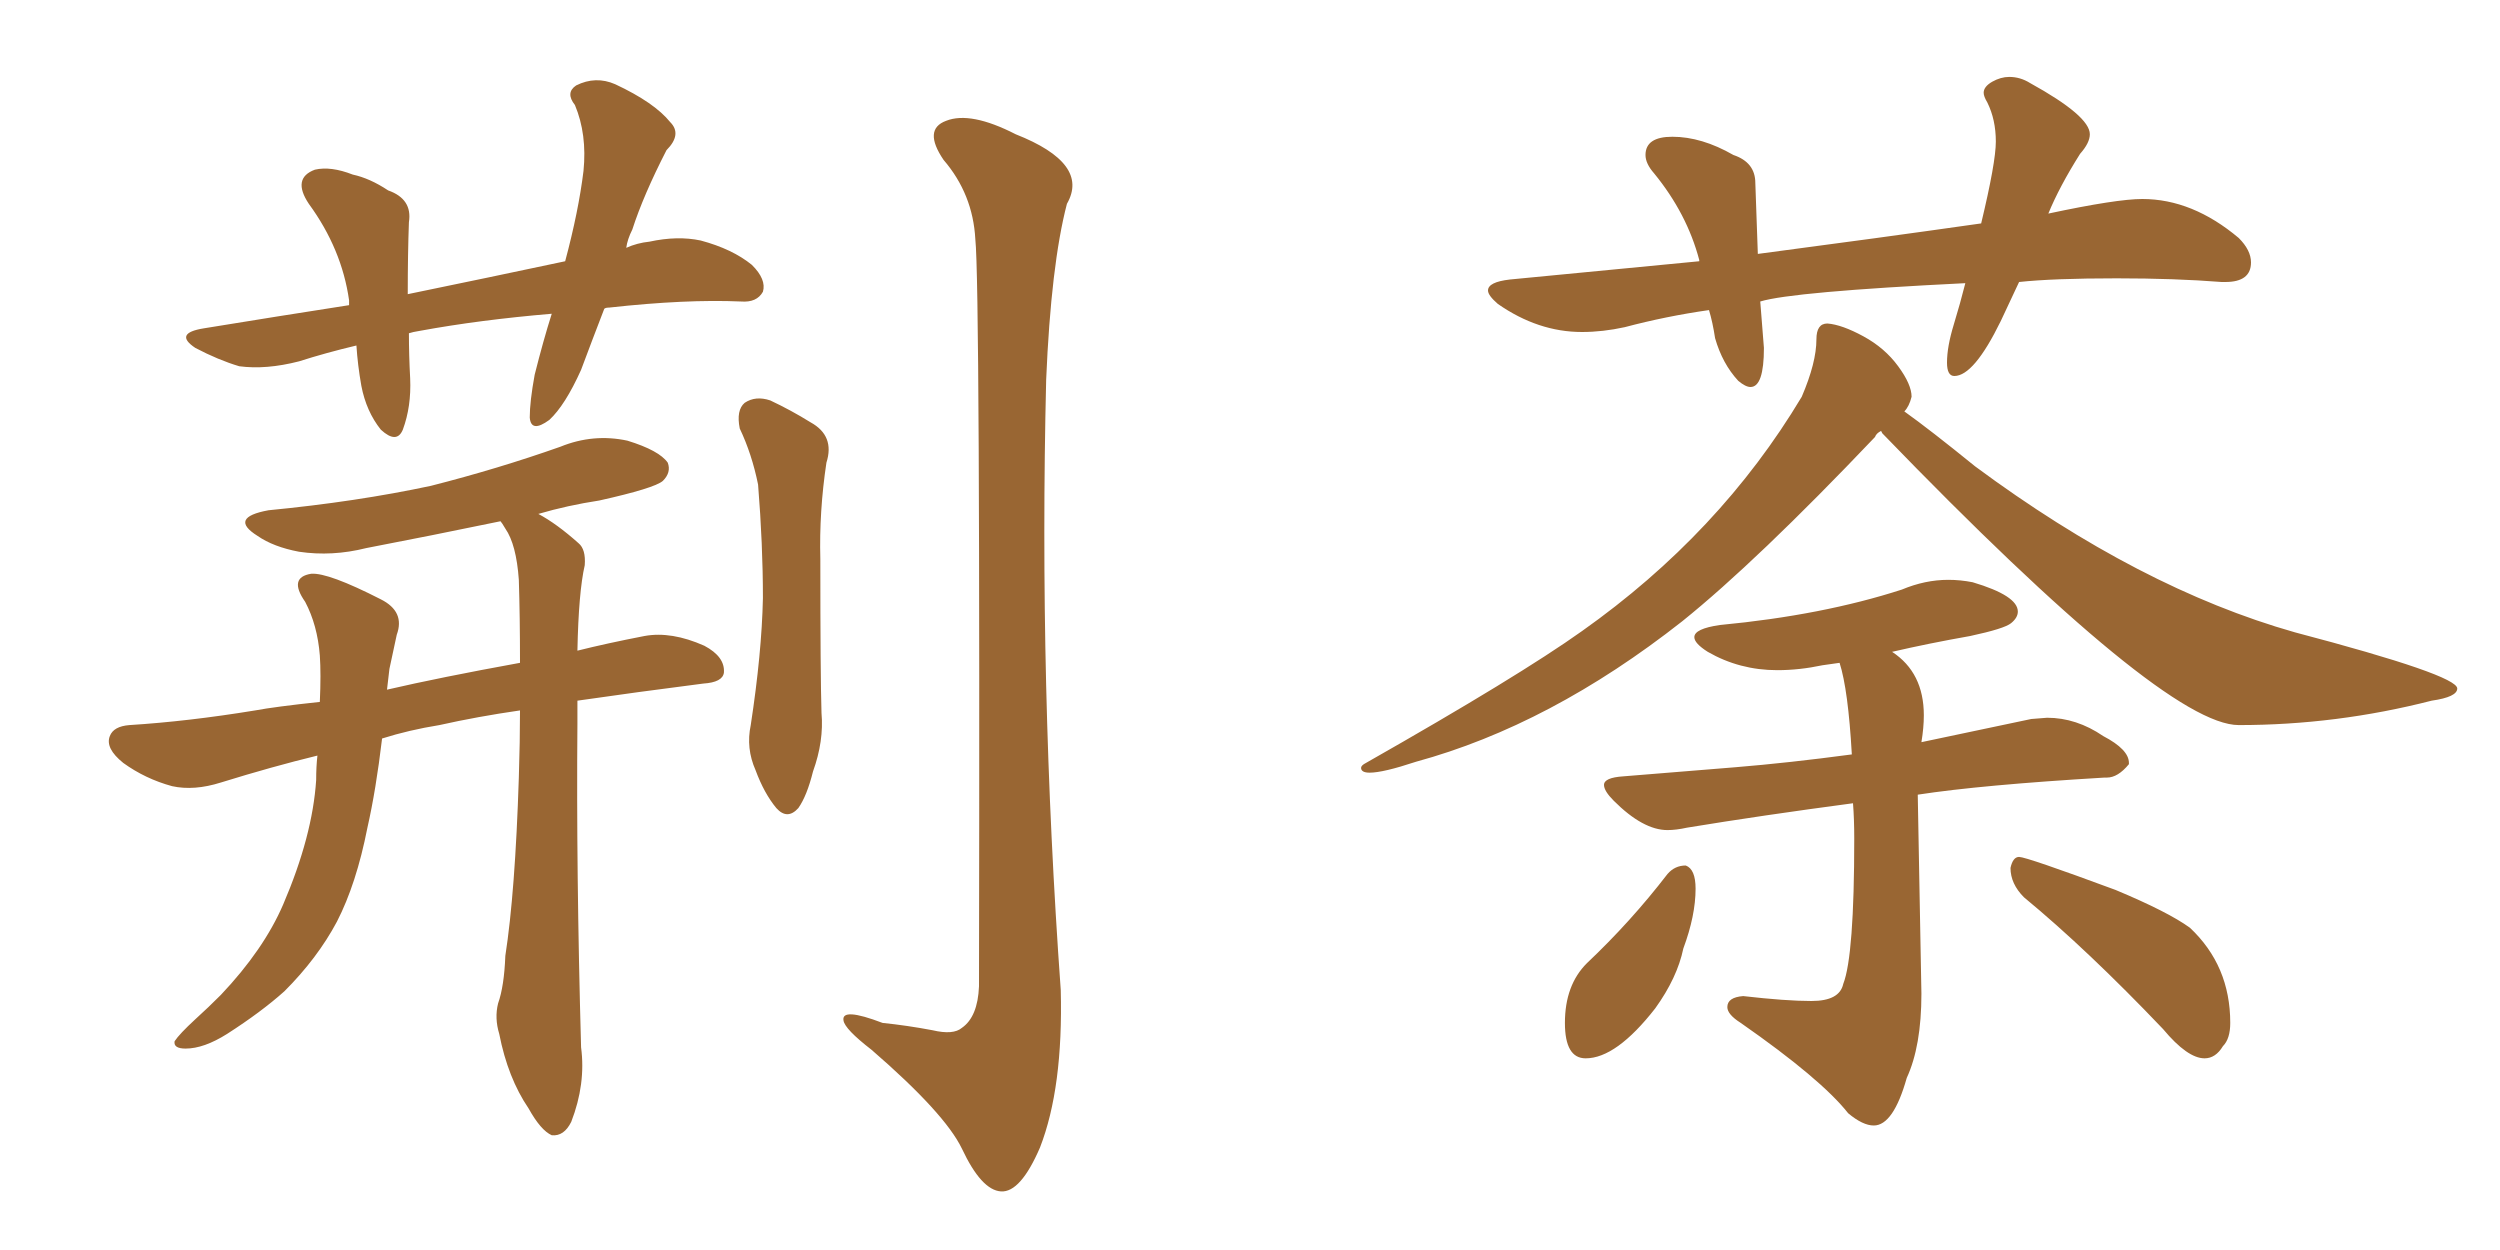 <svg xmlns="http://www.w3.org/2000/svg" xmlns:xlink="http://www.w3.org/1999/xlink" width="300" height="150"><path fill="#996633" padding="10" d="M72.51 37.06L72.51 37.06Q71.04 40.87 69.73 44.38L69.73 44.38Q67.82 48.63 65.92 50.39L65.92 50.39Q63.72 52.00 63.57 50.10L63.57 50.10Q63.57 48.19 64.16 44.97L64.16 44.97Q65.19 40.87 66.21 37.65L66.21 37.65Q57.57 38.38 50.39 39.70L50.39 39.70Q49.51 39.84 49.07 39.99L49.07 39.99Q49.07 42.63 49.22 45.41L49.22 45.41Q49.37 48.78 48.34 51.56L48.34 51.56Q47.61 53.32 45.70 51.56L45.70 51.56Q43.95 49.37 43.36 46.29L43.36 46.29Q42.92 43.80 42.77 41.46L42.77 41.46Q39.11 42.33 35.89 43.36L35.89 43.36Q31.93 44.38 28.71 43.95L28.71 43.95Q26.22 43.21 23.44 41.75L23.44 41.75Q20.80 39.99 24.46 39.40L24.46 39.40Q33.40 37.94 41.89 36.62L41.89 36.62Q41.89 36.18 41.89 36.04L41.89 36.04Q41.02 29.88 37.06 24.46L37.06 24.46Q35.01 21.39 37.79 20.36L37.79 20.36Q39.70 19.92 42.33 20.95L42.33 20.95Q44.38 21.39 46.58 22.85L46.58 22.85Q49.51 23.88 49.07 26.66L49.07 26.66Q48.93 30.47 48.93 35.30L48.93 35.30Q58.89 33.25 67.82 31.35L67.82 31.35Q69.43 25.34 70.02 20.51L70.02 20.51Q70.46 16.11 68.99 12.60L68.99 12.60Q67.82 11.13 69.14 10.25L69.14 10.25Q71.48 9.08 73.83 10.11L73.83 10.11Q78.52 12.30 80.42 14.65L80.42 14.65Q81.88 16.11 79.98 18.02L79.98 18.02Q77.20 23.44 75.88 27.54L75.88 27.54Q75.29 28.71 75.15 29.74L75.15 29.74Q76.46 29.15 77.93 29.00L77.93 29.00Q81.30 28.27 84.08 28.86L84.08 28.86Q87.89 29.88 90.23 31.79L90.23 31.79Q91.99 33.54 91.55 35.01L91.55 35.01Q90.82 36.33 88.92 36.18L88.92 36.18Q82.32 35.89 73.10 36.91L73.10 36.91Q72.66 36.91 72.51 37.06ZM62.40 85.25L62.40 85.25Q57.28 85.99 52.73 87.01L52.73 87.01Q49.07 87.60 45.85 88.62L45.85 88.62Q45.12 94.78 44.09 99.32L44.09 99.32Q42.77 106.05 40.43 110.60L40.43 110.60Q38.09 114.99 34.13 118.95L34.13 118.95Q31.35 121.44 27.25 124.07L27.25 124.07Q24.46 125.83 22.27 125.83L22.27 125.83Q20.80 125.83 20.95 124.95L20.95 124.95Q21.53 124.07 23.44 122.31L23.44 122.31Q25.05 120.85 26.51 119.38L26.51 119.38Q31.64 113.96 33.98 108.54L33.98 108.54Q37.50 100.34 37.94 93.60L37.94 93.60Q37.94 91.99 38.09 90.67L38.09 90.67Q32.67 91.99 26.51 93.90L26.51 93.90Q23.29 94.92 20.65 94.34L20.65 94.34Q17.43 93.46 14.79 91.55L14.79 91.55Q12.60 89.79 13.18 88.33L13.18 88.33Q13.62 87.16 15.53 87.01L15.53 87.01Q22.56 86.57 30.62 85.25L30.62 85.25Q32.96 84.81 38.38 84.23L38.38 84.23Q38.53 80.86 38.38 78.66L38.38 78.66Q38.09 75 36.62 72.22L36.62 72.22Q34.57 69.29 37.35 68.85L37.35 68.85Q39.40 68.70 45.70 71.92L45.70 71.92Q48.63 73.39 47.61 76.17L47.61 76.17Q47.31 77.64 46.73 80.27L46.73 80.27Q46.58 81.45 46.44 82.76L46.44 82.76Q52.73 81.30 62.40 79.54L62.40 79.54Q62.40 73.97 62.26 69.58L62.26 69.58Q61.96 65.33 60.64 63.43L60.64 63.43Q60.21 62.70 60.06 62.55L60.06 62.55Q51.56 64.31 43.95 65.77L43.95 65.77Q39.84 66.80 35.89 66.21L35.89 66.21Q32.81 65.63 30.91 64.31L30.91 64.31Q27.39 62.11 32.23 61.23L32.23 61.23Q42.77 60.21 51.71 58.30L51.71 58.30Q59.77 56.25 67.24 53.61L67.24 53.61Q71.19 52.00 75.29 52.88L75.29 52.88Q79.10 54.05 80.13 55.52L80.13 55.52Q80.57 56.69 79.54 57.71L79.54 57.71Q78.52 58.59 71.92 60.06L71.92 60.06Q68.12 60.64 64.60 61.67L64.60 61.67Q66.80 62.84 69.43 65.19L69.43 65.19Q70.31 65.92 70.17 67.82L70.17 67.82Q69.43 71.04 69.29 78.08L69.29 78.08Q72.80 77.20 77.34 76.32L77.34 76.32Q80.57 75.73 84.52 77.49L84.52 77.49Q87.01 78.81 86.87 80.71L86.87 80.71Q86.72 81.88 84.38 82.03L84.38 82.03Q76.32 83.06 69.29 84.08L69.29 84.08Q69.29 85.40 69.29 86.87L69.29 86.87Q69.14 104.44 69.73 125.68L69.73 125.68Q70.31 130.08 68.55 134.62L68.55 134.62Q67.68 136.38 66.21 136.23L66.21 136.23Q64.89 135.64 63.43 133.01L63.43 133.01Q60.94 129.35 59.91 124.07L59.91 124.07Q59.33 122.17 59.77 120.41L59.77 120.41Q60.50 118.36 60.64 114.70L60.64 114.70Q61.82 107.08 62.26 93.31L62.26 93.31Q62.40 88.92 62.40 85.25ZM88.77 51.42L88.77 51.42Q88.33 49.22 89.36 48.34L89.36 48.34Q90.67 47.46 92.43 48.05L92.43 48.05Q94.92 49.22 97.27 50.68L97.27 50.68Q100.20 52.29 99.17 55.52L99.17 55.52Q98.29 61.38 98.44 67.09L98.44 67.09Q98.44 81.01 98.58 85.55L98.58 85.55Q98.88 88.92 97.56 92.58L97.56 92.58Q96.83 95.51 95.80 96.97L95.80 96.97Q94.48 98.44 93.16 96.97L93.16 96.97Q91.70 95.21 90.67 92.43L90.67 92.43Q89.50 89.79 90.09 87.01L90.09 87.01Q91.41 78.37 91.55 71.78L91.55 71.78Q91.55 65.33 90.97 58.15L90.97 58.15Q90.23 54.49 88.77 51.42ZM117.04 28.71L117.04 28.71L117.04 28.71Q116.75 23.29 113.23 19.19L113.23 19.19Q110.74 15.53 113.53 14.50L113.53 14.50Q116.46 13.33 121.88 16.11L121.88 16.11Q130.81 19.63 128.03 24.46L128.03 24.46Q126.12 31.79 125.54 45.56L125.54 45.56Q124.66 82.18 127.29 118.80L127.29 118.80Q127.59 130.52 124.80 137.70L124.80 137.70Q122.46 143.12 120.12 142.97L120.12 142.97Q117.77 142.82 115.43 137.84L115.43 137.84Q113.38 133.59 104.59 125.98L104.59 125.98Q101.37 123.49 101.22 122.46L101.22 122.46Q100.93 120.85 105.91 122.75L105.91 122.75Q108.84 123.05 111.91 123.63L111.91 123.63Q114.40 124.22 115.43 123.34L115.43 123.34Q117.33 122.02 117.48 118.36L117.48 118.36Q117.63 34.13 117.04 28.71ZM164.36 92.72L164.36 92.72Q163.33 92.72 163.33 92.14L163.33 92.14Q163.33 91.85 163.92 91.55L163.92 91.55Q182.23 81.15 189.84 75.73L189.84 75.73Q206.40 64.01 216.21 47.61L216.21 47.61Q217.97 43.51 217.97 40.72L217.97 40.72Q217.97 38.82 219.29 38.82L219.29 38.82Q221.04 38.96 223.61 40.36Q226.17 41.75 227.78 43.95Q229.39 46.14 229.39 47.61L229.39 47.61Q229.10 48.78 228.52 49.37L228.52 49.37Q231.59 51.56 237.01 55.96L237.01 55.96Q256.79 70.61 275.39 75.88L275.39 75.88Q294.87 81.01 294.87 82.62L294.87 82.62Q294.87 83.64 291.80 84.08L291.80 84.08Q280.37 87.01 268.65 87.01L268.65 87.01Q259.72 87.01 225.88 52.00L225.88 52.00L225.73 51.71Q225.15 52.00 225 52.44L225 52.44Q210.79 67.38 201.86 74.56L201.86 74.56Q186.04 87.01 169.92 91.41L169.92 91.41Q165.97 92.72 164.36 92.72ZM224.85 135.06L224.85 135.06Q223.54 135.06 221.78 133.59L221.78 133.59Q218.55 129.49 208.89 122.75L208.89 122.75Q207.28 121.73 207.28 120.85L207.28 120.85Q207.28 119.68 209.18 119.53L209.18 119.53Q214.31 120.12 217.38 120.12L217.38 120.12Q220.75 120.12 221.19 118.07L221.19 118.07Q222.51 114.70 222.51 100.63L222.51 100.63Q222.51 98.29 222.36 96.39L222.36 96.39Q211.38 97.85 202.44 99.32L202.44 99.32Q201.12 99.61 200.10 99.61L200.10 99.61Q197.17 99.61 193.65 96.09L193.65 96.09Q192.48 94.92 192.48 94.19L192.48 94.19Q192.48 93.31 194.82 93.16L194.82 93.16Q201.86 92.58 208.23 92.07Q214.60 91.55 222.22 90.53L222.22 90.53Q221.78 82.76 220.75 79.54L220.75 79.54L218.70 79.83Q215.92 80.42 213.28 80.42L213.28 80.42Q208.74 80.42 204.93 78.22L204.93 78.22Q203.32 77.20 203.32 76.46L203.32 76.46Q203.32 75.44 206.40 75L206.40 75Q218.70 73.83 228.22 70.75L228.22 70.75Q231.01 69.58 233.79 69.58L233.79 69.58Q235.25 69.58 236.72 69.87L236.72 69.87Q242.14 71.48 242.14 73.39L242.14 73.39Q242.14 74.12 241.33 74.78Q240.53 75.44 236.43 76.32L236.43 76.32Q231.45 77.20 227.05 78.22L227.05 78.22Q230.86 80.71 230.86 85.84L230.86 85.84Q230.86 87.30 230.57 89.06L230.57 89.06L243.75 86.28L245.65 86.13Q249.17 86.13 252.39 88.33L252.39 88.33Q255.47 89.94 255.47 91.55L255.47 91.55L255.47 91.70Q254.15 93.31 252.83 93.31L252.83 93.31L252.54 93.31Q237.74 94.19 230.13 95.36L230.13 95.36L230.57 119.24Q230.57 125.54 228.81 129.35L228.81 129.35Q227.20 135.06 224.85 135.06ZM190.28 127.00L190.28 127.00Q187.79 127.00 187.79 122.75L187.79 122.75Q187.79 118.21 190.43 115.58L190.43 115.58Q195.70 110.60 200.10 104.88L200.10 104.88Q200.98 103.86 202.29 103.86L202.29 103.86Q203.47 104.30 203.47 106.64L203.47 106.64Q203.47 109.86 202.00 113.82L202.00 113.82Q201.27 117.33 198.63 121.00L198.63 121.00Q193.95 127.00 190.28 127.00ZM264.55 127.00L264.55 127.00Q262.50 127.00 259.57 123.49L259.57 123.49Q250.49 113.96 242.87 107.67L242.87 107.67Q241.26 106.05 241.26 104.15L241.26 104.15Q241.55 102.83 242.29 102.83L242.29 102.83Q243.16 102.83 253.86 106.79L253.86 106.79Q260.16 109.42 262.79 111.33L262.79 111.33Q267.63 115.87 267.63 122.75L267.63 122.75Q267.63 124.66 266.75 125.54L266.75 125.54Q265.87 127.00 264.55 127.00ZM210.06 46.44L210.06 46.44Q209.47 46.44 208.59 45.70L208.59 45.70Q206.69 43.65 205.81 40.58L205.81 40.58Q205.52 38.67 205.08 37.21L205.08 37.21Q199.95 37.94 194.97 39.26L194.97 39.26Q192.33 39.84 189.84 39.84L189.84 39.84Q184.57 39.84 179.74 36.47L179.74 36.47Q178.56 35.45 178.56 34.86L178.56 34.86Q178.56 33.84 181.20 33.54L181.20 33.54L203.91 31.35L203.91 31.20Q202.44 25.63 198.49 20.80L198.49 20.80Q197.46 19.63 197.46 18.60L197.46 18.60Q197.46 16.41 200.68 16.41L200.68 16.41Q204.20 16.41 208.01 18.60L208.01 18.60Q210.64 19.48 210.64 21.97L210.64 21.97L210.94 30.47Q225.44 28.56 237.74 26.81L237.74 26.81Q239.50 19.48 239.50 16.99L239.50 16.99Q239.50 14.36 238.48 12.30L238.48 12.30Q238.04 11.57 238.04 11.13L238.04 11.13Q238.04 10.40 239.06 9.81Q240.09 9.23 241.11 9.23L241.11 9.23Q242.43 9.23 243.60 9.96L243.60 9.96Q250.78 13.92 250.78 16.11L250.78 16.11Q250.78 17.14 249.61 18.46L249.61 18.46Q247.12 22.41 245.80 25.63L245.80 25.63Q254.00 23.88 257.08 23.88L257.08 23.88Q263.09 23.88 268.65 28.56L268.65 28.56Q270.12 30.03 270.12 31.49L270.12 31.49Q270.12 33.84 267.04 33.84L267.04 33.84L266.60 33.84Q261.04 33.40 254.00 33.40L254.00 33.40Q246.39 33.40 242.29 33.84L242.29 33.84L240.09 38.53Q236.87 45.12 234.52 45.12L234.52 45.12Q233.64 45.12 233.64 43.51L233.64 43.51Q233.64 41.60 234.45 38.96Q235.25 36.33 235.84 33.98L235.84 33.98Q215.04 35.01 211.23 36.18L211.23 36.18L211.67 41.75Q211.67 46.44 210.06 46.44Z"/></svg>